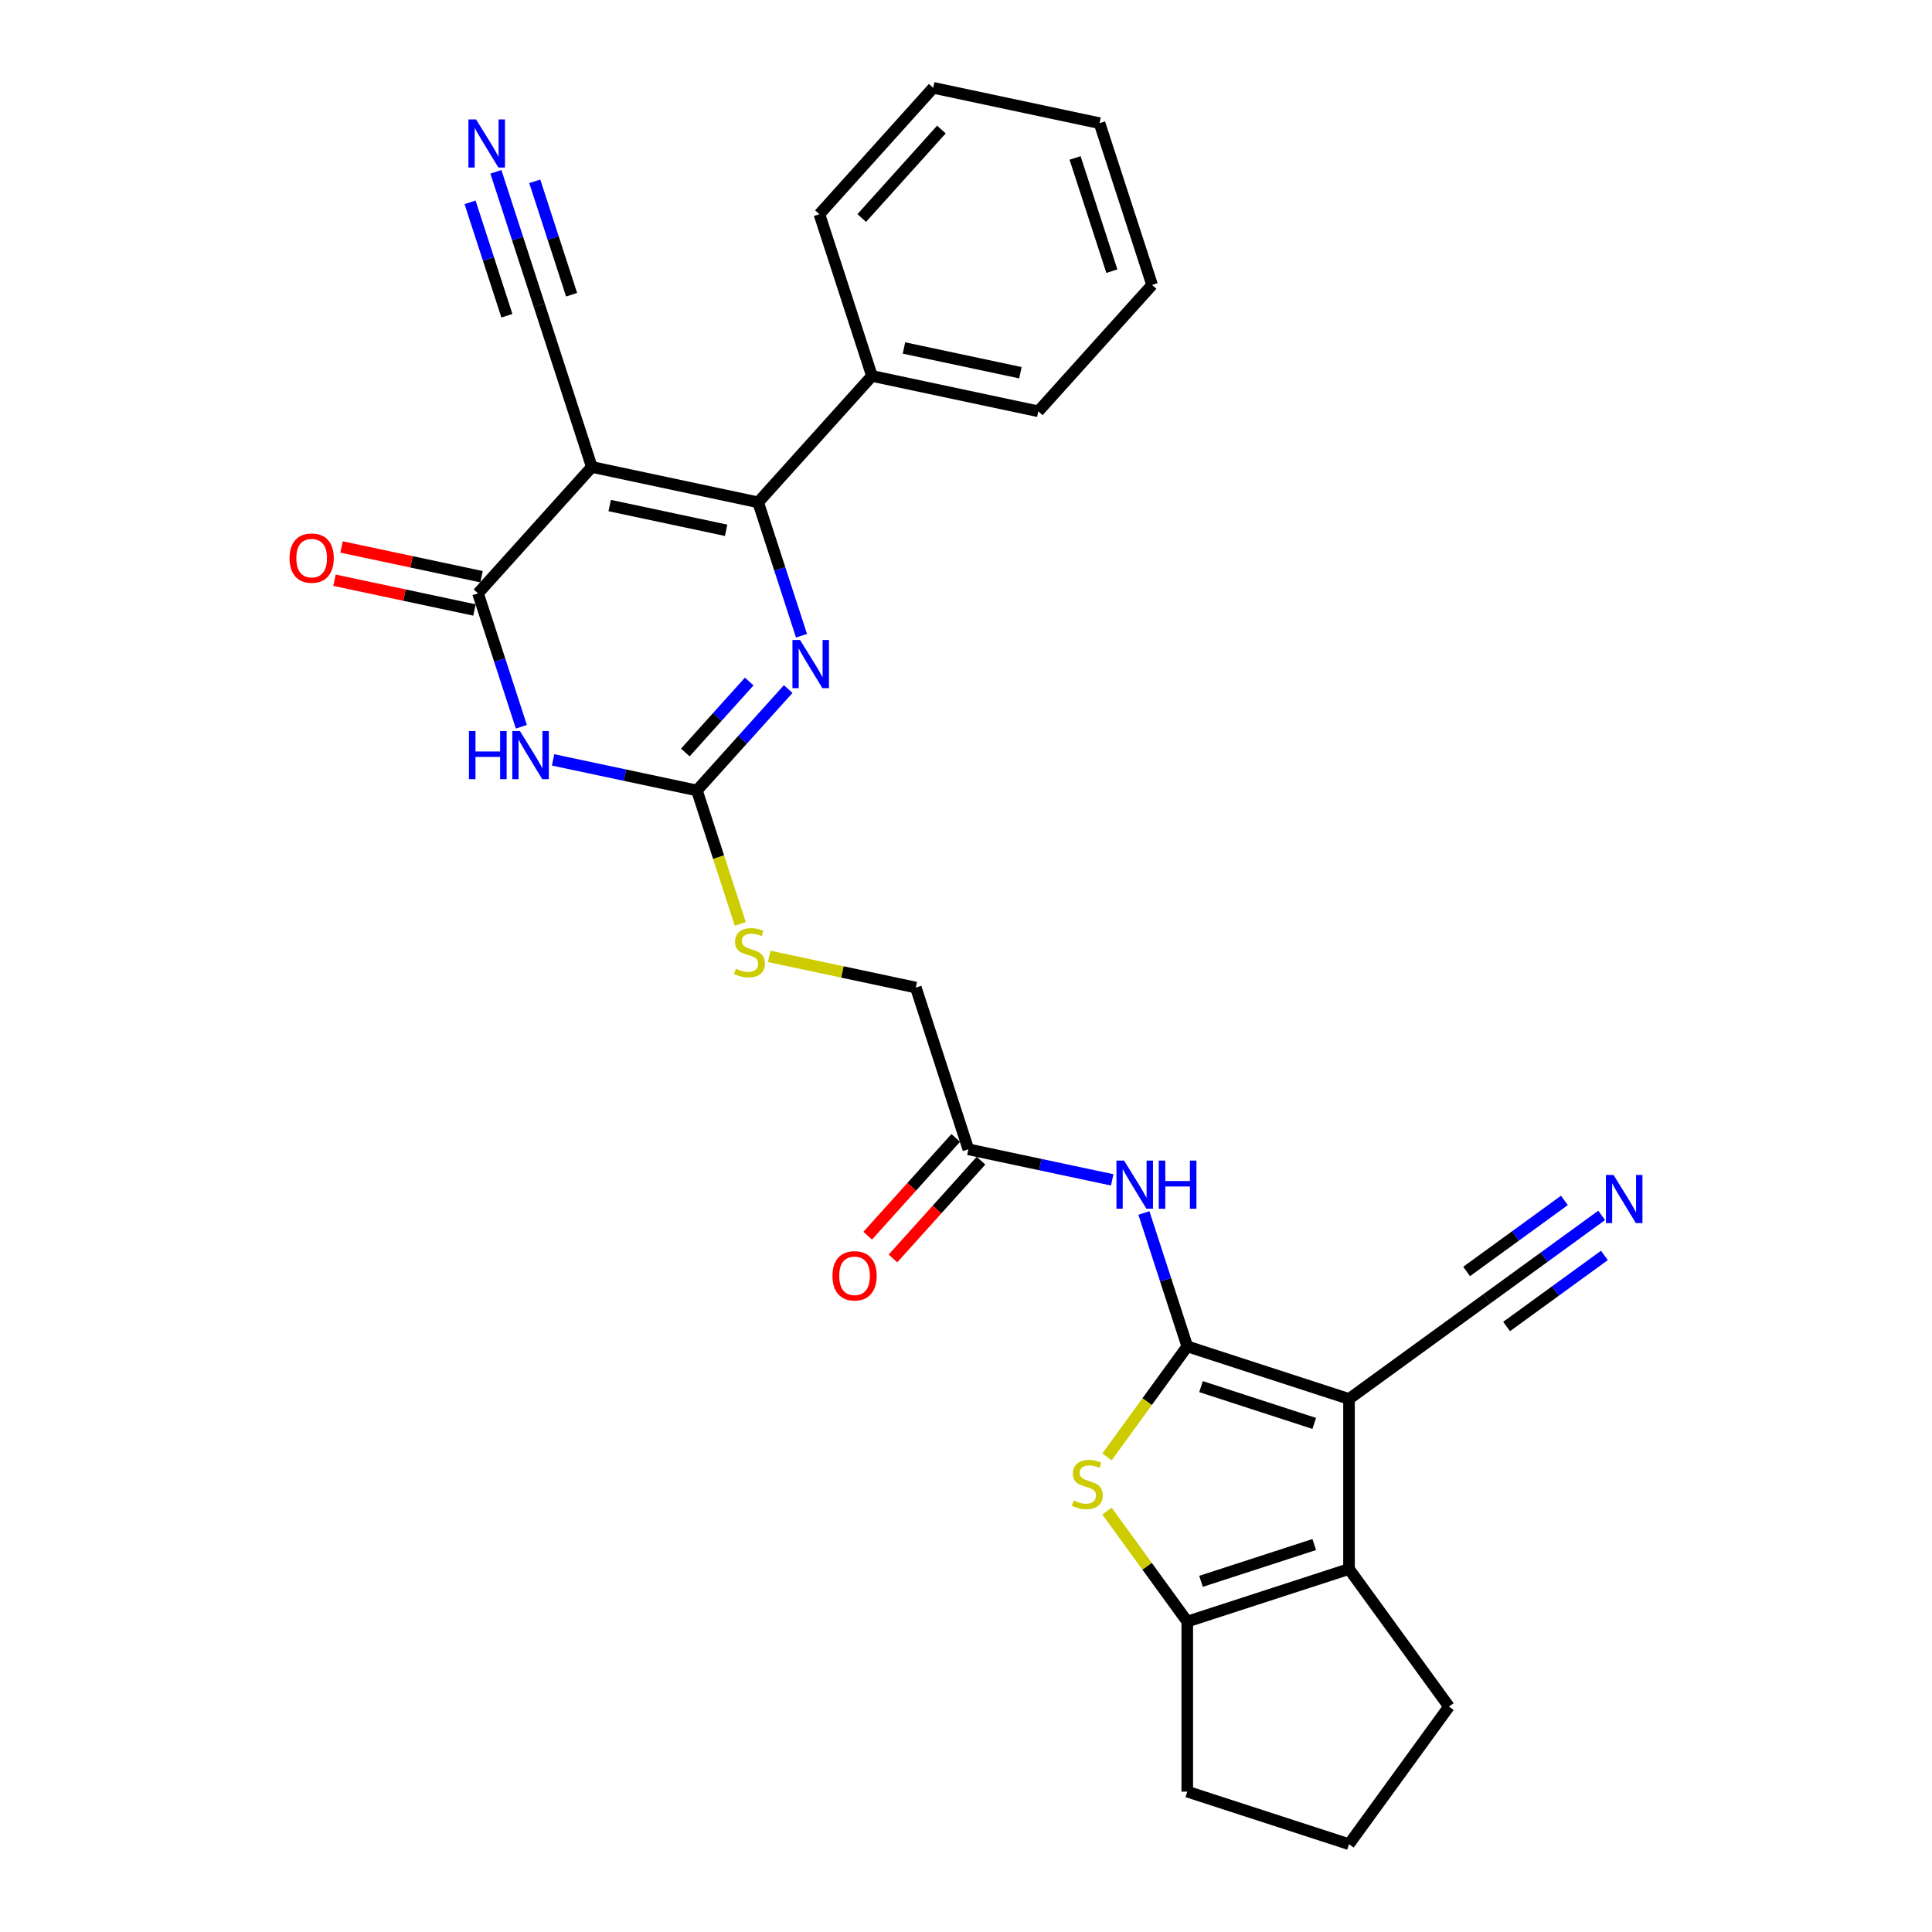 <?xml version='1.0' encoding='iso-8859-1'?>
<svg version='1.1' baseProfile='full'
              xmlns='http://www.w3.org/2000/svg'
                      xmlns:rdkit='http://www.rdkit.org/xml'
                      xmlns:xlink='http://www.w3.org/1999/xlink'
                  xml:space='preserve'
width='1000px' height='1000px' viewBox='0 0 1000 1000'>
<!-- END OF HEADER -->
<rect style='opacity:1.0;fill:#FFFFFF;stroke:none' width='1000' height='1000' x='0' y='0'> </rect>
<path class='bond-0' d='M 614.529,696.89 L 698.246,724.092' style='fill:none;fill-rule:evenodd;stroke:#000000;stroke-width:6px;stroke-linecap:butt;stroke-linejoin:miter;stroke-opacity:1' />
<path class='bond-0' d='M 621.646,717.714 L 680.248,736.755' style='fill:none;fill-rule:evenodd;stroke:#000000;stroke-width:6px;stroke-linecap:butt;stroke-linejoin:miter;stroke-opacity:1' />
<path class='bond-7' d='M 614.529,696.89 L 593.755,725.483' style='fill:none;fill-rule:evenodd;stroke:#000000;stroke-width:6px;stroke-linecap:butt;stroke-linejoin:miter;stroke-opacity:1' />
<path class='bond-7' d='M 593.755,725.483 L 572.982,754.075' style='fill:none;fill-rule:evenodd;stroke:#CCCC00;stroke-width:6px;stroke-linecap:butt;stroke-linejoin:miter;stroke-opacity:1' />
<path class='bond-10' d='M 614.529,696.89 L 603.31,662.364' style='fill:none;fill-rule:evenodd;stroke:#000000;stroke-width:6px;stroke-linecap:butt;stroke-linejoin:miter;stroke-opacity:1' />
<path class='bond-10' d='M 603.31,662.364 L 592.092,627.838' style='fill:none;fill-rule:evenodd;stroke:#0000FF;stroke-width:6px;stroke-linecap:butt;stroke-linejoin:miter;stroke-opacity:1' />
<path class='bond-8' d='M 698.246,724.092 L 698.246,812.117' style='fill:none;fill-rule:evenodd;stroke:#000000;stroke-width:6px;stroke-linecap:butt;stroke-linejoin:miter;stroke-opacity:1' />
<path class='bond-11' d='M 698.246,724.092 L 769.46,672.352' style='fill:none;fill-rule:evenodd;stroke:#000000;stroke-width:6px;stroke-linecap:butt;stroke-linejoin:miter;stroke-opacity:1' />
<path class='bond-1' d='M 306.318,241.702 L 392.42,260.003' style='fill:none;fill-rule:evenodd;stroke:#000000;stroke-width:6px;stroke-linecap:butt;stroke-linejoin:miter;stroke-opacity:1' />
<path class='bond-1' d='M 315.573,261.667 L 375.844,274.478' style='fill:none;fill-rule:evenodd;stroke:#000000;stroke-width:6px;stroke-linecap:butt;stroke-linejoin:miter;stroke-opacity:1' />
<path class='bond-12' d='M 306.318,241.702 L 279.117,157.984' style='fill:none;fill-rule:evenodd;stroke:#000000;stroke-width:6px;stroke-linecap:butt;stroke-linejoin:miter;stroke-opacity:1' />
<path class='bond-31' d='M 306.318,241.702 L 247.417,307.117' style='fill:none;fill-rule:evenodd;stroke:#000000;stroke-width:6px;stroke-linecap:butt;stroke-linejoin:miter;stroke-opacity:1' />
<path class='bond-2' d='M 392.42,260.003 L 403.638,294.529' style='fill:none;fill-rule:evenodd;stroke:#000000;stroke-width:6px;stroke-linecap:butt;stroke-linejoin:miter;stroke-opacity:1' />
<path class='bond-2' d='M 403.638,294.529 L 414.856,329.055' style='fill:none;fill-rule:evenodd;stroke:#0000FF;stroke-width:6px;stroke-linecap:butt;stroke-linejoin:miter;stroke-opacity:1' />
<path class='bond-18' d='M 392.42,260.003 L 451.32,194.587' style='fill:none;fill-rule:evenodd;stroke:#000000;stroke-width:6px;stroke-linecap:butt;stroke-linejoin:miter;stroke-opacity:1' />
<path class='bond-3' d='M 286.273,393.312 L 323.497,401.224' style='fill:none;fill-rule:evenodd;stroke:#0000FF;stroke-width:6px;stroke-linecap:butt;stroke-linejoin:miter;stroke-opacity:1' />
<path class='bond-3' d='M 323.497,401.224 L 360.721,409.136' style='fill:none;fill-rule:evenodd;stroke:#000000;stroke-width:6px;stroke-linecap:butt;stroke-linejoin:miter;stroke-opacity:1' />
<path class='bond-4' d='M 269.854,376.169 L 258.636,341.643' style='fill:none;fill-rule:evenodd;stroke:#0000FF;stroke-width:6px;stroke-linecap:butt;stroke-linejoin:miter;stroke-opacity:1' />
<path class='bond-4' d='M 258.636,341.643 L 247.417,307.117' style='fill:none;fill-rule:evenodd;stroke:#000000;stroke-width:6px;stroke-linecap:butt;stroke-linejoin:miter;stroke-opacity:1' />
<path class='bond-17' d='M 249.248,298.507 L 213.019,290.806' style='fill:none;fill-rule:evenodd;stroke:#000000;stroke-width:6px;stroke-linecap:butt;stroke-linejoin:miter;stroke-opacity:1' />
<path class='bond-17' d='M 213.019,290.806 L 176.79,283.106' style='fill:none;fill-rule:evenodd;stroke:#FF0000;stroke-width:6px;stroke-linecap:butt;stroke-linejoin:miter;stroke-opacity:1' />
<path class='bond-17' d='M 245.587,315.727 L 209.358,308.027' style='fill:none;fill-rule:evenodd;stroke:#000000;stroke-width:6px;stroke-linecap:butt;stroke-linejoin:miter;stroke-opacity:1' />
<path class='bond-17' d='M 209.358,308.027 L 173.129,300.326' style='fill:none;fill-rule:evenodd;stroke:#FF0000;stroke-width:6px;stroke-linecap:butt;stroke-linejoin:miter;stroke-opacity:1' />
<path class='bond-5' d='M 407.967,356.664 L 384.344,382.9' style='fill:none;fill-rule:evenodd;stroke:#0000FF;stroke-width:6px;stroke-linecap:butt;stroke-linejoin:miter;stroke-opacity:1' />
<path class='bond-5' d='M 384.344,382.9 L 360.721,409.136' style='fill:none;fill-rule:evenodd;stroke:#000000;stroke-width:6px;stroke-linecap:butt;stroke-linejoin:miter;stroke-opacity:1' />
<path class='bond-5' d='M 387.797,352.755 L 371.26,371.12' style='fill:none;fill-rule:evenodd;stroke:#0000FF;stroke-width:6px;stroke-linecap:butt;stroke-linejoin:miter;stroke-opacity:1' />
<path class='bond-5' d='M 371.26,371.12 L 354.724,389.485' style='fill:none;fill-rule:evenodd;stroke:#000000;stroke-width:6px;stroke-linecap:butt;stroke-linejoin:miter;stroke-opacity:1' />
<path class='bond-6' d='M 360.721,409.136 L 371.945,443.68' style='fill:none;fill-rule:evenodd;stroke:#000000;stroke-width:6px;stroke-linecap:butt;stroke-linejoin:miter;stroke-opacity:1' />
<path class='bond-6' d='M 371.945,443.68 L 383.168,478.223' style='fill:none;fill-rule:evenodd;stroke:#CCCC00;stroke-width:6px;stroke-linecap:butt;stroke-linejoin:miter;stroke-opacity:1' />
<path class='bond-9' d='M 572.982,782.134 L 593.755,810.727' style='fill:none;fill-rule:evenodd;stroke:#CCCC00;stroke-width:6px;stroke-linecap:butt;stroke-linejoin:miter;stroke-opacity:1' />
<path class='bond-9' d='M 593.755,810.727 L 614.529,839.319' style='fill:none;fill-rule:evenodd;stroke:#000000;stroke-width:6px;stroke-linecap:butt;stroke-linejoin:miter;stroke-opacity:1' />
<path class='bond-21' d='M 698.246,812.117 L 749.986,883.331' style='fill:none;fill-rule:evenodd;stroke:#000000;stroke-width:6px;stroke-linecap:butt;stroke-linejoin:miter;stroke-opacity:1' />
<path class='bond-29' d='M 698.246,812.117 L 614.529,839.319' style='fill:none;fill-rule:evenodd;stroke:#000000;stroke-width:6px;stroke-linecap:butt;stroke-linejoin:miter;stroke-opacity:1' />
<path class='bond-29' d='M 680.248,799.454 L 621.646,818.495' style='fill:none;fill-rule:evenodd;stroke:#000000;stroke-width:6px;stroke-linecap:butt;stroke-linejoin:miter;stroke-opacity:1' />
<path class='bond-22' d='M 614.529,839.319 L 614.529,927.344' style='fill:none;fill-rule:evenodd;stroke:#000000;stroke-width:6px;stroke-linecap:butt;stroke-linejoin:miter;stroke-opacity:1' />
<path class='bond-15' d='M 575.673,610.696 L 538.449,602.784' style='fill:none;fill-rule:evenodd;stroke:#0000FF;stroke-width:6px;stroke-linecap:butt;stroke-linejoin:miter;stroke-opacity:1' />
<path class='bond-15' d='M 538.449,602.784 L 501.225,594.872' style='fill:none;fill-rule:evenodd;stroke:#000000;stroke-width:6px;stroke-linecap:butt;stroke-linejoin:miter;stroke-opacity:1' />
<path class='bond-13' d='M 769.46,672.352 L 799.24,650.716' style='fill:none;fill-rule:evenodd;stroke:#000000;stroke-width:6px;stroke-linecap:butt;stroke-linejoin:miter;stroke-opacity:1' />
<path class='bond-13' d='M 799.24,650.716 L 829.019,629.079' style='fill:none;fill-rule:evenodd;stroke:#0000FF;stroke-width:6px;stroke-linecap:butt;stroke-linejoin:miter;stroke-opacity:1' />
<path class='bond-13' d='M 779.808,686.595 L 805.121,668.204' style='fill:none;fill-rule:evenodd;stroke:#000000;stroke-width:6px;stroke-linecap:butt;stroke-linejoin:miter;stroke-opacity:1' />
<path class='bond-13' d='M 805.121,668.204 L 830.433,649.813' style='fill:none;fill-rule:evenodd;stroke:#0000FF;stroke-width:6px;stroke-linecap:butt;stroke-linejoin:miter;stroke-opacity:1' />
<path class='bond-13' d='M 759.112,658.109 L 784.425,639.718' style='fill:none;fill-rule:evenodd;stroke:#000000;stroke-width:6px;stroke-linecap:butt;stroke-linejoin:miter;stroke-opacity:1' />
<path class='bond-13' d='M 784.425,639.718 L 809.737,621.327' style='fill:none;fill-rule:evenodd;stroke:#0000FF;stroke-width:6px;stroke-linecap:butt;stroke-linejoin:miter;stroke-opacity:1' />
<path class='bond-14' d='M 279.117,157.984 L 267.898,123.458' style='fill:none;fill-rule:evenodd;stroke:#000000;stroke-width:6px;stroke-linecap:butt;stroke-linejoin:miter;stroke-opacity:1' />
<path class='bond-14' d='M 267.898,123.458 L 256.68,88.932' style='fill:none;fill-rule:evenodd;stroke:#0000FF;stroke-width:6px;stroke-linecap:butt;stroke-linejoin:miter;stroke-opacity:1' />
<path class='bond-14' d='M 295.86,152.544 L 286.325,123.197' style='fill:none;fill-rule:evenodd;stroke:#000000;stroke-width:6px;stroke-linecap:butt;stroke-linejoin:miter;stroke-opacity:1' />
<path class='bond-14' d='M 286.325,123.197 L 276.789,93.85' style='fill:none;fill-rule:evenodd;stroke:#0000FF;stroke-width:6px;stroke-linecap:butt;stroke-linejoin:miter;stroke-opacity:1' />
<path class='bond-14' d='M 262.373,163.425 L 252.838,134.077' style='fill:none;fill-rule:evenodd;stroke:#000000;stroke-width:6px;stroke-linecap:butt;stroke-linejoin:miter;stroke-opacity:1' />
<path class='bond-14' d='M 252.838,134.077 L 243.302,104.73' style='fill:none;fill-rule:evenodd;stroke:#0000FF;stroke-width:6px;stroke-linecap:butt;stroke-linejoin:miter;stroke-opacity:1' />
<path class='bond-19' d='M 494.684,588.982 L 471.899,614.287' style='fill:none;fill-rule:evenodd;stroke:#000000;stroke-width:6px;stroke-linecap:butt;stroke-linejoin:miter;stroke-opacity:1' />
<path class='bond-19' d='M 471.899,614.287 L 449.114,639.591' style='fill:none;fill-rule:evenodd;stroke:#FF0000;stroke-width:6px;stroke-linecap:butt;stroke-linejoin:miter;stroke-opacity:1' />
<path class='bond-19' d='M 507.767,600.762 L 484.982,626.067' style='fill:none;fill-rule:evenodd;stroke:#000000;stroke-width:6px;stroke-linecap:butt;stroke-linejoin:miter;stroke-opacity:1' />
<path class='bond-19' d='M 484.982,626.067 L 462.198,651.372' style='fill:none;fill-rule:evenodd;stroke:#FF0000;stroke-width:6px;stroke-linecap:butt;stroke-linejoin:miter;stroke-opacity:1' />
<path class='bond-20' d='M 501.225,594.872 L 474.024,511.155' style='fill:none;fill-rule:evenodd;stroke:#000000;stroke-width:6px;stroke-linecap:butt;stroke-linejoin:miter;stroke-opacity:1' />
<path class='bond-16' d='M 398.115,495.02 L 436.07,503.087' style='fill:none;fill-rule:evenodd;stroke:#CCCC00;stroke-width:6px;stroke-linecap:butt;stroke-linejoin:miter;stroke-opacity:1' />
<path class='bond-16' d='M 436.07,503.087 L 474.024,511.155' style='fill:none;fill-rule:evenodd;stroke:#000000;stroke-width:6px;stroke-linecap:butt;stroke-linejoin:miter;stroke-opacity:1' />
<path class='bond-24' d='M 451.32,194.587 L 537.422,212.889' style='fill:none;fill-rule:evenodd;stroke:#000000;stroke-width:6px;stroke-linecap:butt;stroke-linejoin:miter;stroke-opacity:1' />
<path class='bond-24' d='M 467.896,180.112 L 528.167,192.923' style='fill:none;fill-rule:evenodd;stroke:#000000;stroke-width:6px;stroke-linecap:butt;stroke-linejoin:miter;stroke-opacity:1' />
<path class='bond-25' d='M 451.32,194.587 L 424.119,110.87' style='fill:none;fill-rule:evenodd;stroke:#000000;stroke-width:6px;stroke-linecap:butt;stroke-linejoin:miter;stroke-opacity:1' />
<path class='bond-30' d='M 749.986,883.331 L 698.246,954.545' style='fill:none;fill-rule:evenodd;stroke:#000000;stroke-width:6px;stroke-linecap:butt;stroke-linejoin:miter;stroke-opacity:1' />
<path class='bond-23' d='M 614.529,927.344 L 698.246,954.545' style='fill:none;fill-rule:evenodd;stroke:#000000;stroke-width:6px;stroke-linecap:butt;stroke-linejoin:miter;stroke-opacity:1' />
<path class='bond-27' d='M 537.422,212.889 L 596.323,147.473' style='fill:none;fill-rule:evenodd;stroke:#000000;stroke-width:6px;stroke-linecap:butt;stroke-linejoin:miter;stroke-opacity:1' />
<path class='bond-26' d='M 424.119,110.87 L 483.02,45.455' style='fill:none;fill-rule:evenodd;stroke:#000000;stroke-width:6px;stroke-linecap:butt;stroke-linejoin:miter;stroke-opacity:1' />
<path class='bond-26' d='M 446.037,112.838 L 487.268,67.047' style='fill:none;fill-rule:evenodd;stroke:#000000;stroke-width:6px;stroke-linecap:butt;stroke-linejoin:miter;stroke-opacity:1' />
<path class='bond-28' d='M 483.02,45.455 L 569.121,63.756' style='fill:none;fill-rule:evenodd;stroke:#000000;stroke-width:6px;stroke-linecap:butt;stroke-linejoin:miter;stroke-opacity:1' />
<path class='bond-32' d='M 596.323,147.473 L 569.121,63.756' style='fill:none;fill-rule:evenodd;stroke:#000000;stroke-width:6px;stroke-linecap:butt;stroke-linejoin:miter;stroke-opacity:1' />
<path class='bond-32' d='M 575.499,140.356 L 556.458,81.754' style='fill:none;fill-rule:evenodd;stroke:#000000;stroke-width:6px;stroke-linecap:butt;stroke-linejoin:miter;stroke-opacity:1' />
<path  class='atom-4' d='M 242.736 378.37
L 246.116 378.37
L 246.116 388.968
L 258.862 388.968
L 258.862 378.37
L 262.242 378.37
L 262.242 403.299
L 258.862 403.299
L 258.862 391.785
L 246.116 391.785
L 246.116 403.299
L 242.736 403.299
L 242.736 378.37
' fill='#0000FF'/>
<path  class='atom-4' d='M 269.108 378.37
L 277.277 391.574
Q 278.087 392.877, 279.39 395.236
Q 280.693 397.595, 280.763 397.736
L 280.763 378.37
L 284.073 378.37
L 284.073 403.299
L 280.657 403.299
L 271.89 388.863
Q 270.869 387.173, 269.777 385.236
Q 268.721 383.299, 268.404 382.701
L 268.404 403.299
L 265.165 403.299
L 265.165 378.37
L 269.108 378.37
' fill='#0000FF'/>
<path  class='atom-6' d='M 414.111 331.256
L 422.28 344.46
Q 423.089 345.762, 424.392 348.121
Q 425.695 350.481, 425.765 350.621
L 425.765 331.256
L 429.075 331.256
L 429.075 356.185
L 425.66 356.185
L 416.892 341.748
Q 415.871 340.058, 414.78 338.122
Q 413.723 336.185, 413.407 335.587
L 413.407 356.185
L 410.167 356.185
L 410.167 331.256
L 414.111 331.256
' fill='#0000FF'/>
<path  class='atom-8' d='M 555.746 776.661
Q 556.028 776.766, 557.19 777.259
Q 558.352 777.752, 559.62 778.069
Q 560.922 778.351, 562.19 778.351
Q 564.549 778.351, 565.922 777.224
Q 567.295 776.062, 567.295 774.055
Q 567.295 772.682, 566.591 771.837
Q 565.922 770.992, 564.866 770.534
Q 563.81 770.076, 562.049 769.548
Q 559.831 768.879, 558.493 768.245
Q 557.19 767.612, 556.239 766.274
Q 555.324 764.936, 555.324 762.682
Q 555.324 759.548, 557.436 757.612
Q 559.584 755.675, 563.81 755.675
Q 566.697 755.675, 569.971 757.049
L 569.161 759.76
Q 566.169 758.527, 563.915 758.527
Q 561.486 758.527, 560.148 759.548
Q 558.81 760.534, 558.845 762.26
Q 558.845 763.598, 559.514 764.407
Q 560.218 765.217, 561.204 765.675
Q 562.225 766.133, 563.915 766.661
Q 566.169 767.365, 567.507 768.069
Q 568.845 768.774, 569.795 770.217
Q 570.781 771.626, 570.781 774.055
Q 570.781 777.506, 568.457 779.372
Q 566.169 781.203, 562.331 781.203
Q 560.112 781.203, 558.422 780.71
Q 556.767 780.252, 554.796 779.442
L 555.746 776.661
' fill='#CCCC00'/>
<path  class='atom-11' d='M 581.817 600.709
L 589.986 613.913
Q 590.795 615.215, 592.098 617.575
Q 593.401 619.934, 593.471 620.074
L 593.471 600.709
L 596.781 600.709
L 596.781 625.638
L 593.366 625.638
L 584.598 611.202
Q 583.577 609.511, 582.486 607.575
Q 581.429 605.638, 581.113 605.04
L 581.113 625.638
L 577.873 625.638
L 577.873 600.709
L 581.817 600.709
' fill='#0000FF'/>
<path  class='atom-11' d='M 599.774 600.709
L 603.154 600.709
L 603.154 611.307
L 615.9 611.307
L 615.9 600.709
L 619.28 600.709
L 619.28 625.638
L 615.9 625.638
L 615.9 614.124
L 603.154 614.124
L 603.154 625.638
L 599.774 625.638
L 599.774 600.709
' fill='#0000FF'/>
<path  class='atom-14' d='M 835.163 608.147
L 843.332 621.351
Q 844.142 622.654, 845.445 625.013
Q 846.748 627.372, 846.818 627.513
L 846.818 608.147
L 850.128 608.147
L 850.128 633.076
L 846.712 633.076
L 837.945 618.64
Q 836.924 616.95, 835.832 615.013
Q 834.776 613.077, 834.459 612.478
L 834.459 633.076
L 831.22 633.076
L 831.22 608.147
L 835.163 608.147
' fill='#0000FF'/>
<path  class='atom-15' d='M 246.405 61.803
L 254.574 75.007
Q 255.383 76.309, 256.686 78.668
Q 257.989 81.028, 258.059 81.168
L 258.059 61.803
L 261.369 61.803
L 261.369 86.732
L 257.954 86.732
L 249.186 72.295
Q 248.165 70.605, 247.074 68.669
Q 246.018 66.732, 245.701 66.134
L 245.701 86.732
L 242.461 86.732
L 242.461 61.803
L 246.405 61.803
' fill='#0000FF'/>
<path  class='atom-17' d='M 380.88 501.409
Q 381.162 501.515, 382.324 502.008
Q 383.486 502.501, 384.753 502.818
Q 386.056 503.099, 387.323 503.099
Q 389.683 503.099, 391.056 501.973
Q 392.429 500.811, 392.429 498.804
Q 392.429 497.43, 391.725 496.585
Q 391.056 495.74, 389.999 495.283
Q 388.943 494.825, 387.183 494.297
Q 384.964 493.628, 383.626 492.994
Q 382.324 492.36, 381.373 491.022
Q 380.457 489.684, 380.457 487.431
Q 380.457 484.297, 382.57 482.36
Q 384.718 480.424, 388.943 480.424
Q 391.83 480.424, 395.105 481.797
L 394.295 484.508
Q 391.302 483.276, 389.049 483.276
Q 386.619 483.276, 385.281 484.297
Q 383.943 485.283, 383.978 487.008
Q 383.978 488.346, 384.647 489.156
Q 385.352 489.966, 386.338 490.424
Q 387.359 490.881, 389.049 491.409
Q 391.302 492.114, 392.64 492.818
Q 393.978 493.522, 394.929 494.966
Q 395.915 496.374, 395.915 498.804
Q 395.915 502.254, 393.591 504.12
Q 391.302 505.951, 387.464 505.951
Q 385.246 505.951, 383.556 505.458
Q 381.901 505.001, 379.929 504.191
L 380.88 501.409
' fill='#CCCC00'/>
<path  class='atom-18' d='M 149.872 288.886
Q 149.872 282.9, 152.83 279.555
Q 155.788 276.21, 161.316 276.21
Q 166.844 276.21, 169.801 279.555
Q 172.759 282.9, 172.759 288.886
Q 172.759 294.942, 169.766 298.393
Q 166.773 301.808, 161.316 301.808
Q 155.823 301.808, 152.83 298.393
Q 149.872 294.977, 149.872 288.886
M 161.316 298.991
Q 165.118 298.991, 167.16 296.456
Q 169.238 293.886, 169.238 288.886
Q 169.238 283.992, 167.16 281.527
Q 165.118 279.027, 161.316 279.027
Q 157.513 279.027, 155.435 281.492
Q 153.393 283.957, 153.393 288.886
Q 153.393 293.921, 155.435 296.456
Q 157.513 298.991, 161.316 298.991
' fill='#FF0000'/>
<path  class='atom-20' d='M 430.881 660.358
Q 430.881 654.372, 433.839 651.027
Q 436.797 647.682, 442.325 647.682
Q 447.853 647.682, 450.81 651.027
Q 453.768 654.372, 453.768 660.358
Q 453.768 666.414, 450.775 669.865
Q 447.782 673.28, 442.325 673.28
Q 436.832 673.28, 433.839 669.865
Q 430.881 666.449, 430.881 660.358
M 442.325 670.463
Q 446.127 670.463, 448.17 667.928
Q 450.247 665.358, 450.247 660.358
Q 450.247 655.464, 448.17 652.999
Q 446.127 650.499, 442.325 650.499
Q 438.522 650.499, 436.445 652.964
Q 434.402 655.428, 434.402 660.358
Q 434.402 665.393, 436.445 667.928
Q 438.522 670.463, 442.325 670.463
' fill='#FF0000'/>
</svg>
